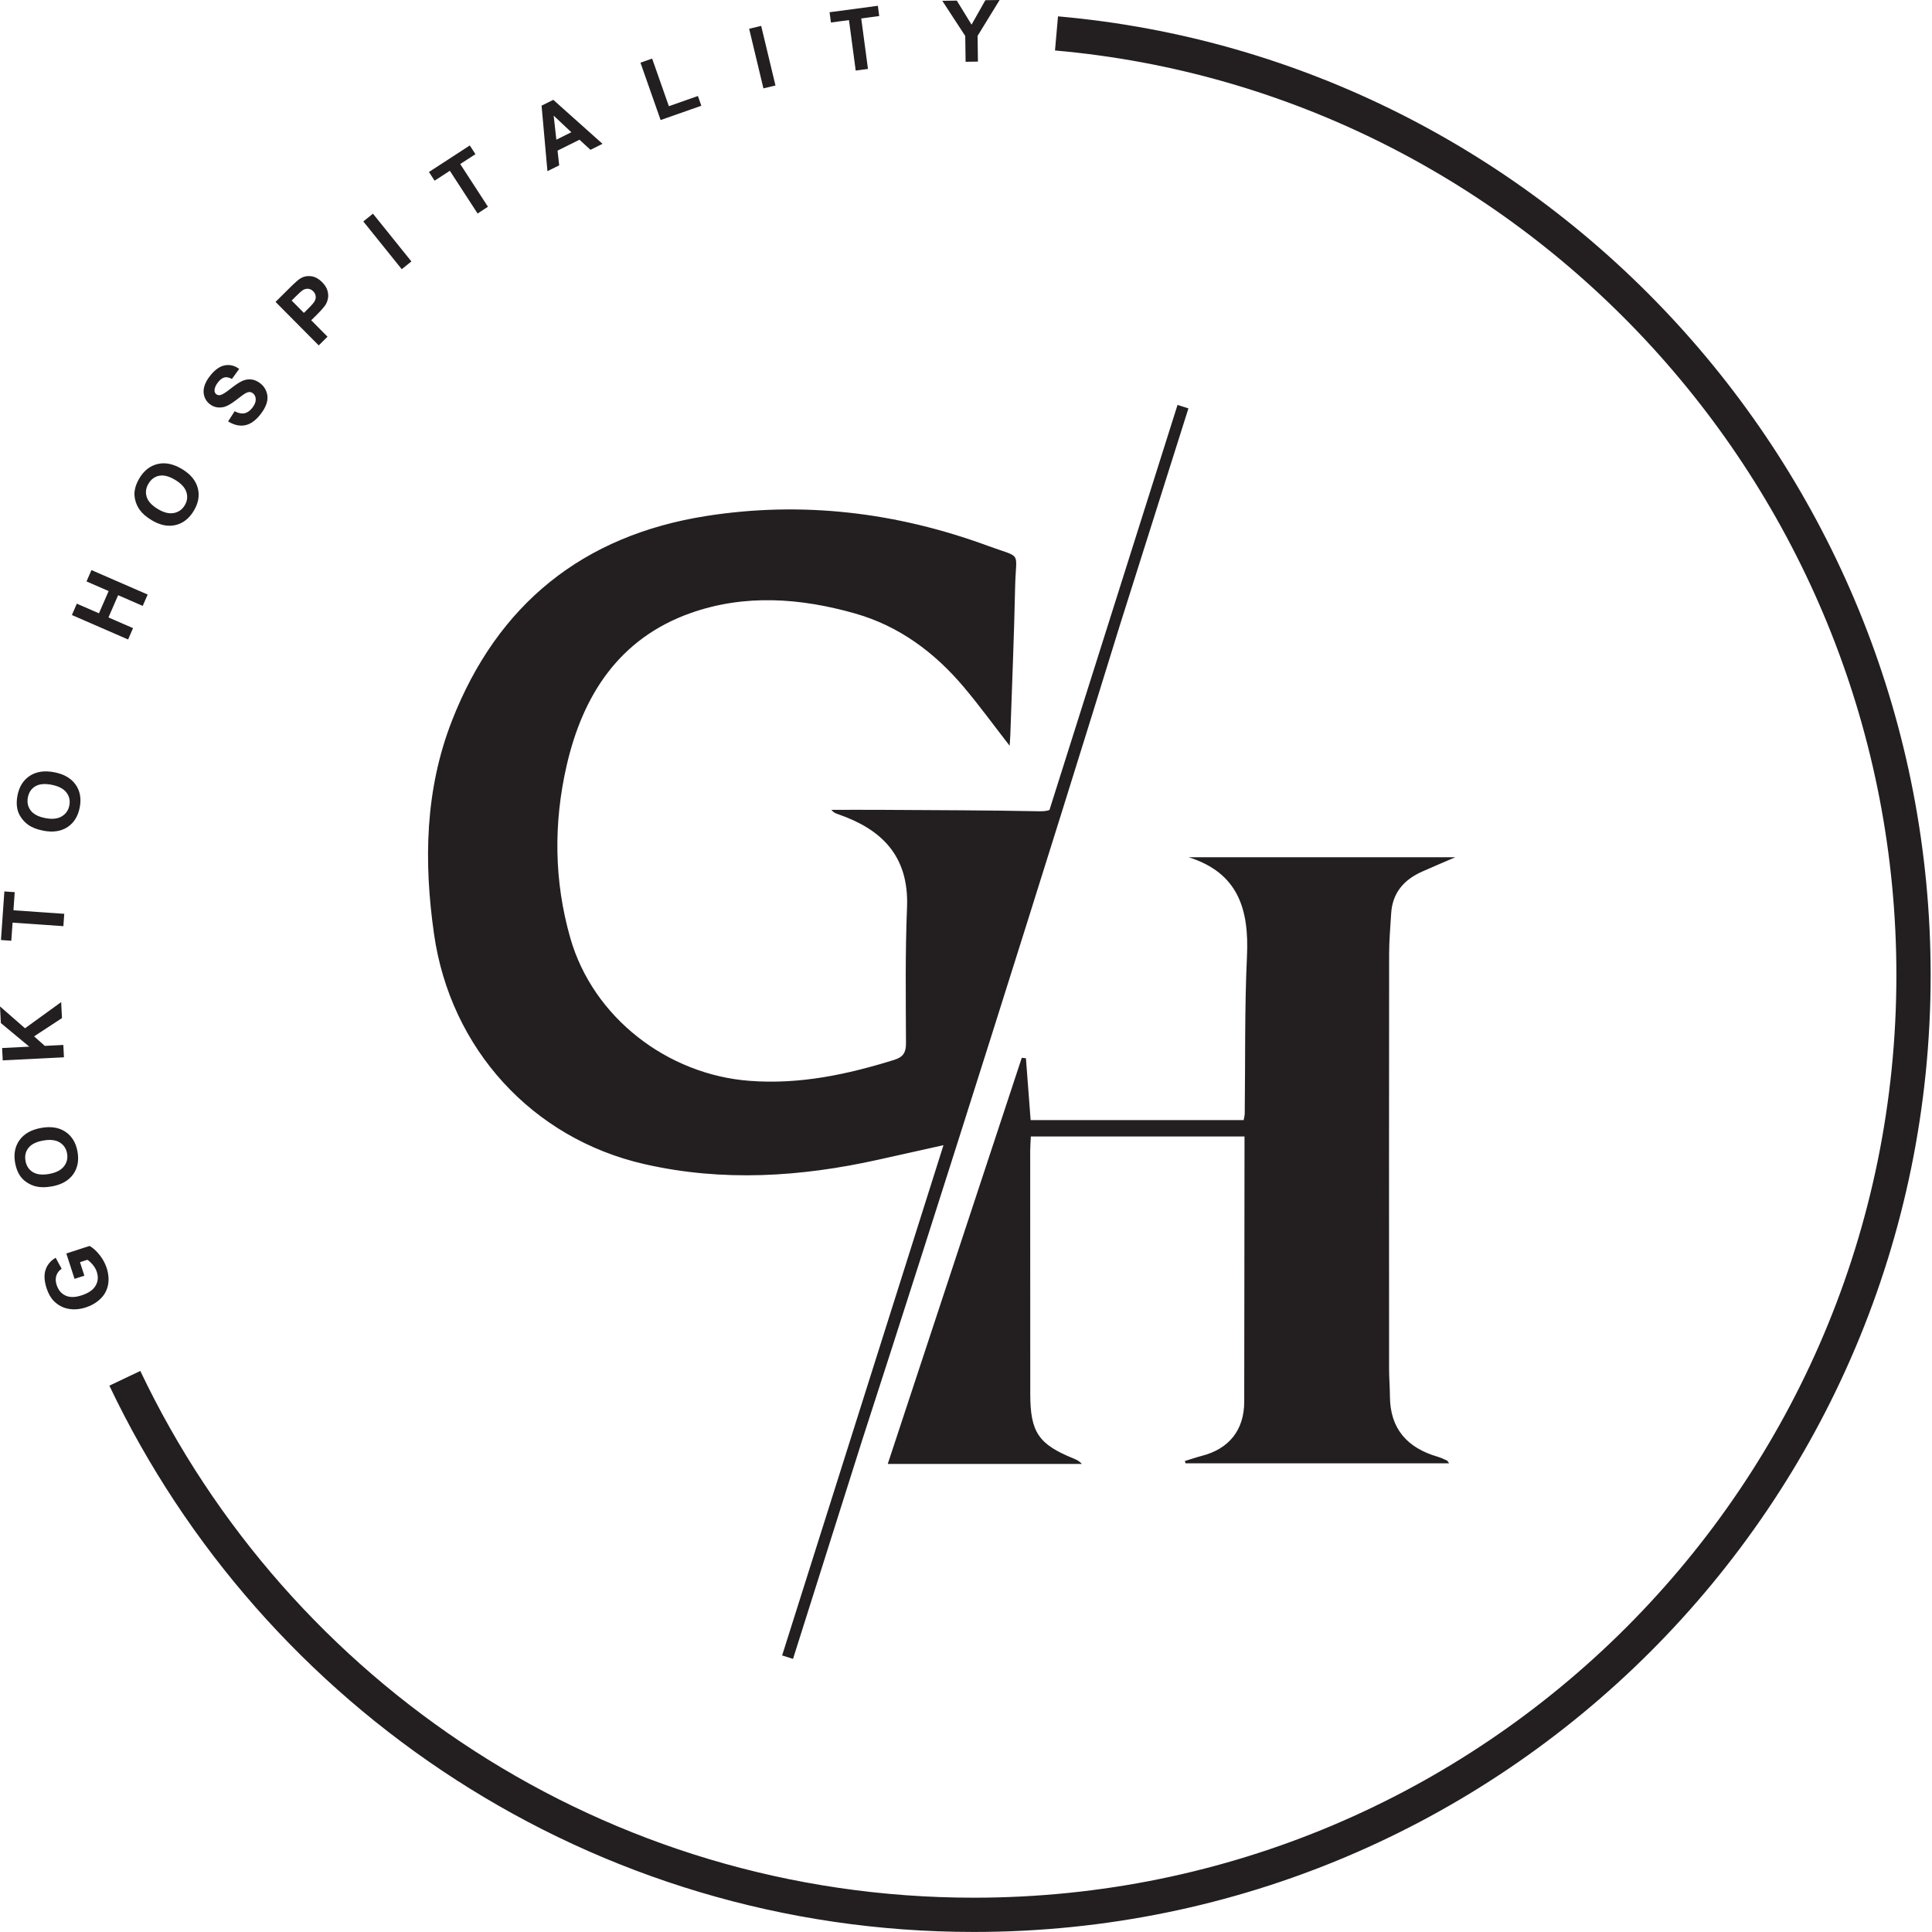 <svg xmlns="http://www.w3.org/2000/svg" xmlns:xlink="http://www.w3.org/1999/xlink" xmlns:serif="http://www.serif.com/" width="100%" height="100%" viewBox="0 0 1410 1410" xml:space="preserve" style="fill-rule:evenodd;clip-rule:evenodd;stroke-linejoin:round;stroke-miterlimit:2;">    <g transform="matrix(1,0,0,1,-1019.01,-534.755)">        <path d="M1788.96,571.592C2133.09,601.877 2403.02,894.536 2403.02,1246.44C2403.02,1618.28 2101.58,1919.72 1729.75,1919.72C1461.29,1919.72 1229.53,1762.59 1121.41,1535.29L1098.83,1546.03C1210.97,1781.76 1451.33,1944.72 1729.75,1944.72C2115.39,1944.72 2428.02,1632.09 2428.02,1246.44C2428.02,881.511 2148.01,578.094 1791.15,546.688L1788.96,571.592ZM1883.14,831.783L1883.22,831.559C1883.24,831.61 1883.25,831.696 1883.25,831.817L1886.34,832.793L1836.2,991.369C1784.7,1158.5 1702.28,1419.24 1648.22,1585.87L1597.77,1745.43L1589.82,1742.92L1707.57,1370.53C1690.61,1374.31 1675.14,1377.76 1659.67,1381.19C1603.13,1393.72 1546.43,1397.35 1489.39,1384.36C1407.41,1365.69 1347.73,1300.07 1335.77,1216.46C1328.19,1163.4 1329.2,1111.03 1348.87,1060.69C1382.07,975.734 1444.46,925.451 1534.59,911.313C1604.71,900.318 1673.44,908.647 1739.88,933.08C1765.63,942.551 1760.41,936.059 1759.86,963.272C1759.12,999.126 1757.58,1034.96 1756.37,1070.81C1756.29,1073.14 1756.09,1075.48 1755.86,1079.02C1744.19,1064.01 1733.76,1049.63 1722.34,1036.1C1701.05,1010.88 1675.21,991.647 1643.18,982.518C1603.26,971.138 1562.54,968.143 1522.89,982.234C1470.96,1000.7 1444.42,1041.98 1432.61,1093.2C1422.95,1135.13 1423.29,1177.65 1435.24,1219.38C1451.83,1277.33 1506.04,1319.07 1566.15,1323.58C1602.83,1326.33 1637.31,1318.93 1671.71,1308.23C1678.14,1306.23 1680.24,1302.91 1680.21,1296.16C1680.09,1263.11 1679.61,1230.02 1680.97,1197.01C1682.56,1158.45 1661.21,1139.65 1631.21,1129.17C1629.36,1128.53 1627.47,1127.98 1625.77,1125.79C1638.41,1125.79 1651.05,1125.72 1663.69,1125.8C1701.66,1126.04 1739.64,1126.08 1777.61,1126.83C1780.6,1126.89 1782.98,1126.63 1784.92,1125.9L1878.39,830.28L1883.14,831.783ZM1767.75,1307.08C1768.87,1321.87 1770,1336.65 1771.18,1352.21L1926.65,1352.21C1926.91,1350.71 1927.41,1349.07 1927.43,1347.43C1927.91,1309.12 1927.3,1270.74 1929.07,1232.49C1930.64,1198.49 1922.75,1171.77 1886.47,1160.37L2081.16,1160.37C2071.54,1164.52 2064.08,1167.64 2056.69,1170.96C2043.5,1176.87 2035.19,1186.47 2034.3,1201.44C2033.72,1211.26 2032.82,1221.08 2032.81,1230.91C2032.7,1331.84 2032.73,1432.77 2032.78,1533.7C2032.78,1540.38 2033.37,1547.05 2033.39,1553.73C2033.5,1577.52 2046.04,1591.41 2068.14,1597.87C2070.49,1598.55 2072.72,1599.62 2074.95,1600.63C2075.47,1600.87 2075.76,1601.62 2076.61,1602.72L1884.28,1602.72C1884.09,1602.16 1883.9,1601.6 1883.71,1601.04C1887.79,1599.79 1891.84,1598.36 1895.97,1597.3C1916.01,1592.2 1927.02,1578.4 1927.06,1557.79C1927.18,1496.59 1927.21,1435.4 1927.27,1374.21L1927.27,1364.16L1771.33,1364.16C1771.15,1368.09 1770.86,1371.5 1770.86,1374.91C1770.85,1434 1770.85,1493.08 1770.91,1552.16C1770.94,1579.98 1776.94,1588.83 1802.46,1599.17C1804.59,1600.04 1806.71,1600.98 1808.54,1603.16L1666.9,1603.16C1699.63,1503.98 1732.18,1405.36 1764.72,1306.74C1765.73,1306.85 1766.74,1306.96 1767.75,1307.08ZM1080.58,1465.76L1073.41,1468.08L1067.41,1449.55L1084.36,1444.06C1086.69,1445.3 1089.07,1447.41 1091.5,1450.4C1093.93,1453.38 1095.71,1456.63 1096.85,1460.13C1098.29,1464.59 1098.61,1468.77 1097.82,1472.68C1097.02,1476.6 1095.15,1479.95 1092.22,1482.74C1089.29,1485.53 1085.78,1487.59 1081.69,1488.91C1077.26,1490.34 1073.02,1490.69 1068.97,1489.95C1064.92,1489.2 1061.4,1487.34 1058.4,1484.36C1056.11,1482.08 1054.3,1478.92 1052.98,1474.85C1051.27,1469.57 1051.05,1465.08 1052.3,1461.39C1053.55,1457.7 1056,1454.8 1059.63,1452.68L1063.99,1460.7C1062.1,1461.98 1060.81,1463.64 1060.14,1465.69C1059.46,1467.73 1059.53,1470 1060.33,1472.47C1061.55,1476.23 1063.7,1478.83 1066.8,1480.27C1069.9,1481.72 1073.79,1481.68 1078.47,1480.16C1083.53,1478.53 1086.95,1476.18 1088.75,1473.12C1090.55,1470.05 1090.86,1466.7 1089.68,1463.06C1089.1,1461.26 1088.16,1459.57 1086.87,1457.99C1085.58,1456.41 1084.22,1455.13 1082.79,1454.16L1077.39,1455.91L1080.58,1465.76ZM1056.96,1400.59C1052.47,1401.41 1048.59,1401.42 1045.3,1400.64C1042.88,1400.05 1040.62,1399.05 1038.52,1397.64C1036.42,1396.23 1034.76,1394.58 1033.52,1392.67C1031.86,1390.14 1030.7,1387.08 1030.05,1383.5C1028.87,1377.02 1029.94,1371.46 1033.25,1366.83C1036.57,1362.21 1041.81,1359.24 1048.97,1357.94C1056.08,1356.64 1061.99,1357.56 1066.7,1360.7C1071.42,1363.83 1074.37,1368.63 1075.55,1375.09C1076.74,1381.64 1075.69,1387.2 1072.4,1391.8C1069.11,1396.38 1063.96,1399.32 1056.96,1400.59ZM1054.99,1391.49C1059.97,1390.58 1063.54,1388.75 1065.69,1385.97C1067.85,1383.2 1068.6,1380.05 1067.95,1376.51C1067.31,1372.96 1065.51,1370.29 1062.54,1368.48C1059.57,1366.67 1055.54,1366.23 1050.43,1367.16C1045.39,1368.08 1041.83,1369.87 1039.75,1372.54C1037.67,1375.2 1036.96,1378.36 1037.63,1382.03C1038.3,1385.69 1040.09,1388.41 1043.01,1390.2C1045.93,1391.98 1049.92,1392.41 1054.99,1391.49ZM1065.68,1306.39L1021,1308.64L1020.55,1299.62L1040.39,1298.62L1019.63,1281.39L1019.01,1269.26L1037.27,1285.21L1063.65,1266.1L1064.24,1277.77L1043.89,1291.11L1051.72,1298.05L1065.23,1297.37L1065.68,1306.39ZM1065.27,1210.68L1028.19,1208.09L1027.26,1221.33L1019.71,1220.8L1022.2,1185.34L1029.75,1185.87L1028.82,1199.08L1065.9,1201.67L1065.27,1210.68ZM1050.6,1141C1046.13,1140.13 1042.5,1138.73 1039.73,1136.8C1037.69,1135.37 1035.95,1133.61 1034.51,1131.54C1033.07,1129.46 1032.12,1127.32 1031.66,1125.09C1031.03,1122.13 1031.07,1118.86 1031.77,1115.29C1033.03,1108.82 1036.05,1104.03 1040.82,1100.93C1045.59,1097.83 1051.55,1096.98 1058.7,1098.37C1065.79,1099.75 1070.96,1102.76 1074.21,1107.4C1077.46,1112.03 1078.46,1117.57 1077.2,1124.02C1075.93,1130.55 1072.92,1135.36 1068.19,1138.43C1063.45,1141.51 1057.59,1142.37 1050.6,1141ZM1052.08,1131.81C1057.05,1132.78 1061.05,1132.37 1064.06,1130.57C1067.08,1128.78 1068.93,1126.11 1069.62,1122.58C1070.31,1119.04 1069.6,1115.89 1067.49,1113.13C1065.39,1110.37 1061.79,1108.49 1056.7,1107.5C1051.67,1106.51 1047.7,1106.88 1044.79,1108.61C1041.88,1110.33 1040.08,1113.02 1039.36,1116.67C1038.65,1120.33 1039.33,1123.52 1041.4,1126.24C1043.47,1128.97 1047.03,1130.83 1052.08,1131.81ZM1112.5,1001.46L1071.48,983.599L1075.08,975.317L1091.23,982.346L1098.3,966.117L1082.15,959.088L1085.76,950.806L1126.78,968.664L1123.17,976.946L1105.23,969.138L1098.17,985.367L1116.1,993.175L1112.5,1001.46ZM1129.67,914.382C1125.76,912.036 1122.83,909.482 1120.88,906.721C1119.45,904.676 1118.41,902.433 1117.77,899.992C1117.12,897.551 1116.96,895.207 1117.29,892.96C1117.72,889.963 1118.87,886.904 1120.74,883.782C1124.13,878.131 1128.6,874.662 1134.15,873.375C1139.69,872.088 1145.58,873.32 1151.83,877.07C1158.02,880.789 1161.85,885.382 1163.33,890.848C1164.8,896.314 1163.85,901.864 1160.46,907.498C1157.04,913.201 1152.58,916.691 1147.07,917.967C1141.57,919.243 1135.77,918.048 1129.67,914.382ZM1134.2,906.246C1138.54,908.854 1142.43,909.828 1145.88,909.169C1149.33,908.509 1151.98,906.636 1153.83,903.549C1155.68,900.462 1156.09,897.26 1155.06,893.945C1154.02,890.63 1151.28,887.637 1146.84,884.966C1142.44,882.326 1138.58,881.32 1135.26,881.949C1131.94,882.577 1129.32,884.487 1127.41,887.679C1125.49,890.87 1125.04,894.1 1126.05,897.368C1127.07,900.636 1129.78,903.595 1134.2,906.246ZM1185.48,842.314L1190.25,834.884C1192.9,836.296 1195.26,836.795 1197.35,836.382C1199.44,835.969 1201.33,834.684 1203.04,832.528C1204.84,830.243 1205.71,828.141 1205.66,826.221C1205.61,824.3 1204.93,822.83 1203.64,821.809C1202.81,821.154 1201.91,820.84 1200.94,820.867C1199.97,820.895 1198.8,821.345 1197.41,822.219C1196.46,822.823 1194.46,824.313 1191.39,826.688C1187.45,829.747 1184.19,831.501 1181.61,831.951C1177.97,832.583 1174.77,831.803 1171.99,829.61C1170.2,828.199 1168.92,826.372 1168.17,824.129C1167.41,821.886 1167.38,819.489 1168.07,816.938C1168.76,814.386 1170.17,811.761 1172.3,809.061C1175.78,804.652 1179.36,802.096 1183.05,801.392C1186.74,800.688 1190.24,801.553 1193.56,803.986L1188.28,811.325C1186.23,810.204 1184.42,809.832 1182.84,810.206C1181.26,810.581 1179.69,811.767 1178.11,813.763C1176.49,815.824 1175.64,817.771 1175.57,819.605C1175.52,820.784 1175.95,821.733 1176.86,822.451C1177.69,823.106 1178.67,823.316 1179.82,823.079C1181.28,822.777 1183.77,821.222 1187.31,818.414C1190.85,815.606 1193.7,813.719 1195.88,812.752C1198.05,811.785 1200.26,811.43 1202.51,811.686C1204.76,811.943 1206.99,812.946 1209.21,814.698C1211.22,816.285 1212.66,818.331 1213.54,820.835C1214.41,823.34 1214.47,825.951 1213.72,828.67C1212.96,831.388 1211.38,834.273 1208.97,837.324C1205.47,841.765 1201.75,844.366 1197.82,845.127C1193.89,845.888 1189.78,844.951 1185.48,842.314ZM1251.62,786.841L1220.11,755.083L1230.4,744.873C1234.3,741.004 1237,738.64 1238.5,737.783C1240.79,736.454 1243.35,735.978 1246.16,736.356C1248.97,736.734 1251.63,738.186 1254.13,740.714C1256.07,742.663 1257.34,744.654 1257.95,746.684C1258.56,748.715 1258.7,750.651 1258.36,752.491C1258.02,754.331 1257.41,755.933 1256.53,757.296C1255.3,759.118 1253.23,761.47 1250.33,764.35L1246.15,768.498L1258.04,780.478L1251.62,786.841ZM1231.86,754.093L1240.8,763.104L1244.31,759.622C1246.84,757.114 1248.36,755.272 1248.88,754.094C1249.4,752.916 1249.56,751.734 1249.34,750.546C1249.12,749.358 1248.55,748.295 1247.61,747.356C1246.47,746.201 1245.18,745.585 1243.76,745.507C1242.33,745.43 1241.01,745.813 1239.78,746.657C1238.87,747.272 1237.26,748.726 1234.95,751.019L1231.86,754.093ZM1312.21,731.218L1284.16,696.366L1291.2,690.702L1319.25,725.554L1312.21,731.218ZM1367.56,690.569L1347.31,659.397L1336.18,666.629L1332.06,660.282L1361.87,640.915L1365.99,647.261L1354.89,654.477L1375.13,685.648L1367.56,690.569ZM1458.75,639.725L1449.95,644.094L1441.93,636.728L1425.91,644.68L1427.12,655.424L1418.54,659.685L1414.26,611.864L1422.81,607.617L1458.75,639.725ZM1435.98,631.265L1423.08,619.136L1425.05,636.693L1435.98,631.265ZM1501.14,622.372L1486.43,580.508L1494.95,577.514L1507.16,612.266L1528.35,604.822L1530.85,611.933L1501.14,622.372ZM1576.17,599.26L1565.75,555.753L1574.53,553.648L1584.96,597.155L1576.17,599.26ZM1643.52,586.265L1638.6,549.422L1625.44,551.18L1624.44,543.679L1659.68,538.97L1660.68,546.472L1647.55,548.226L1652.47,585.069L1643.52,586.265ZM1723.72,579.846L1723.46,561.018L1706.71,535.341L1717.3,535.193L1728.07,552.744L1738.14,534.9L1748.54,534.755L1732.46,560.953L1732.72,579.719L1723.72,579.846Z" style="fill:rgb(35,31,32);fill-rule:nonzero;"></path>    </g></svg>
